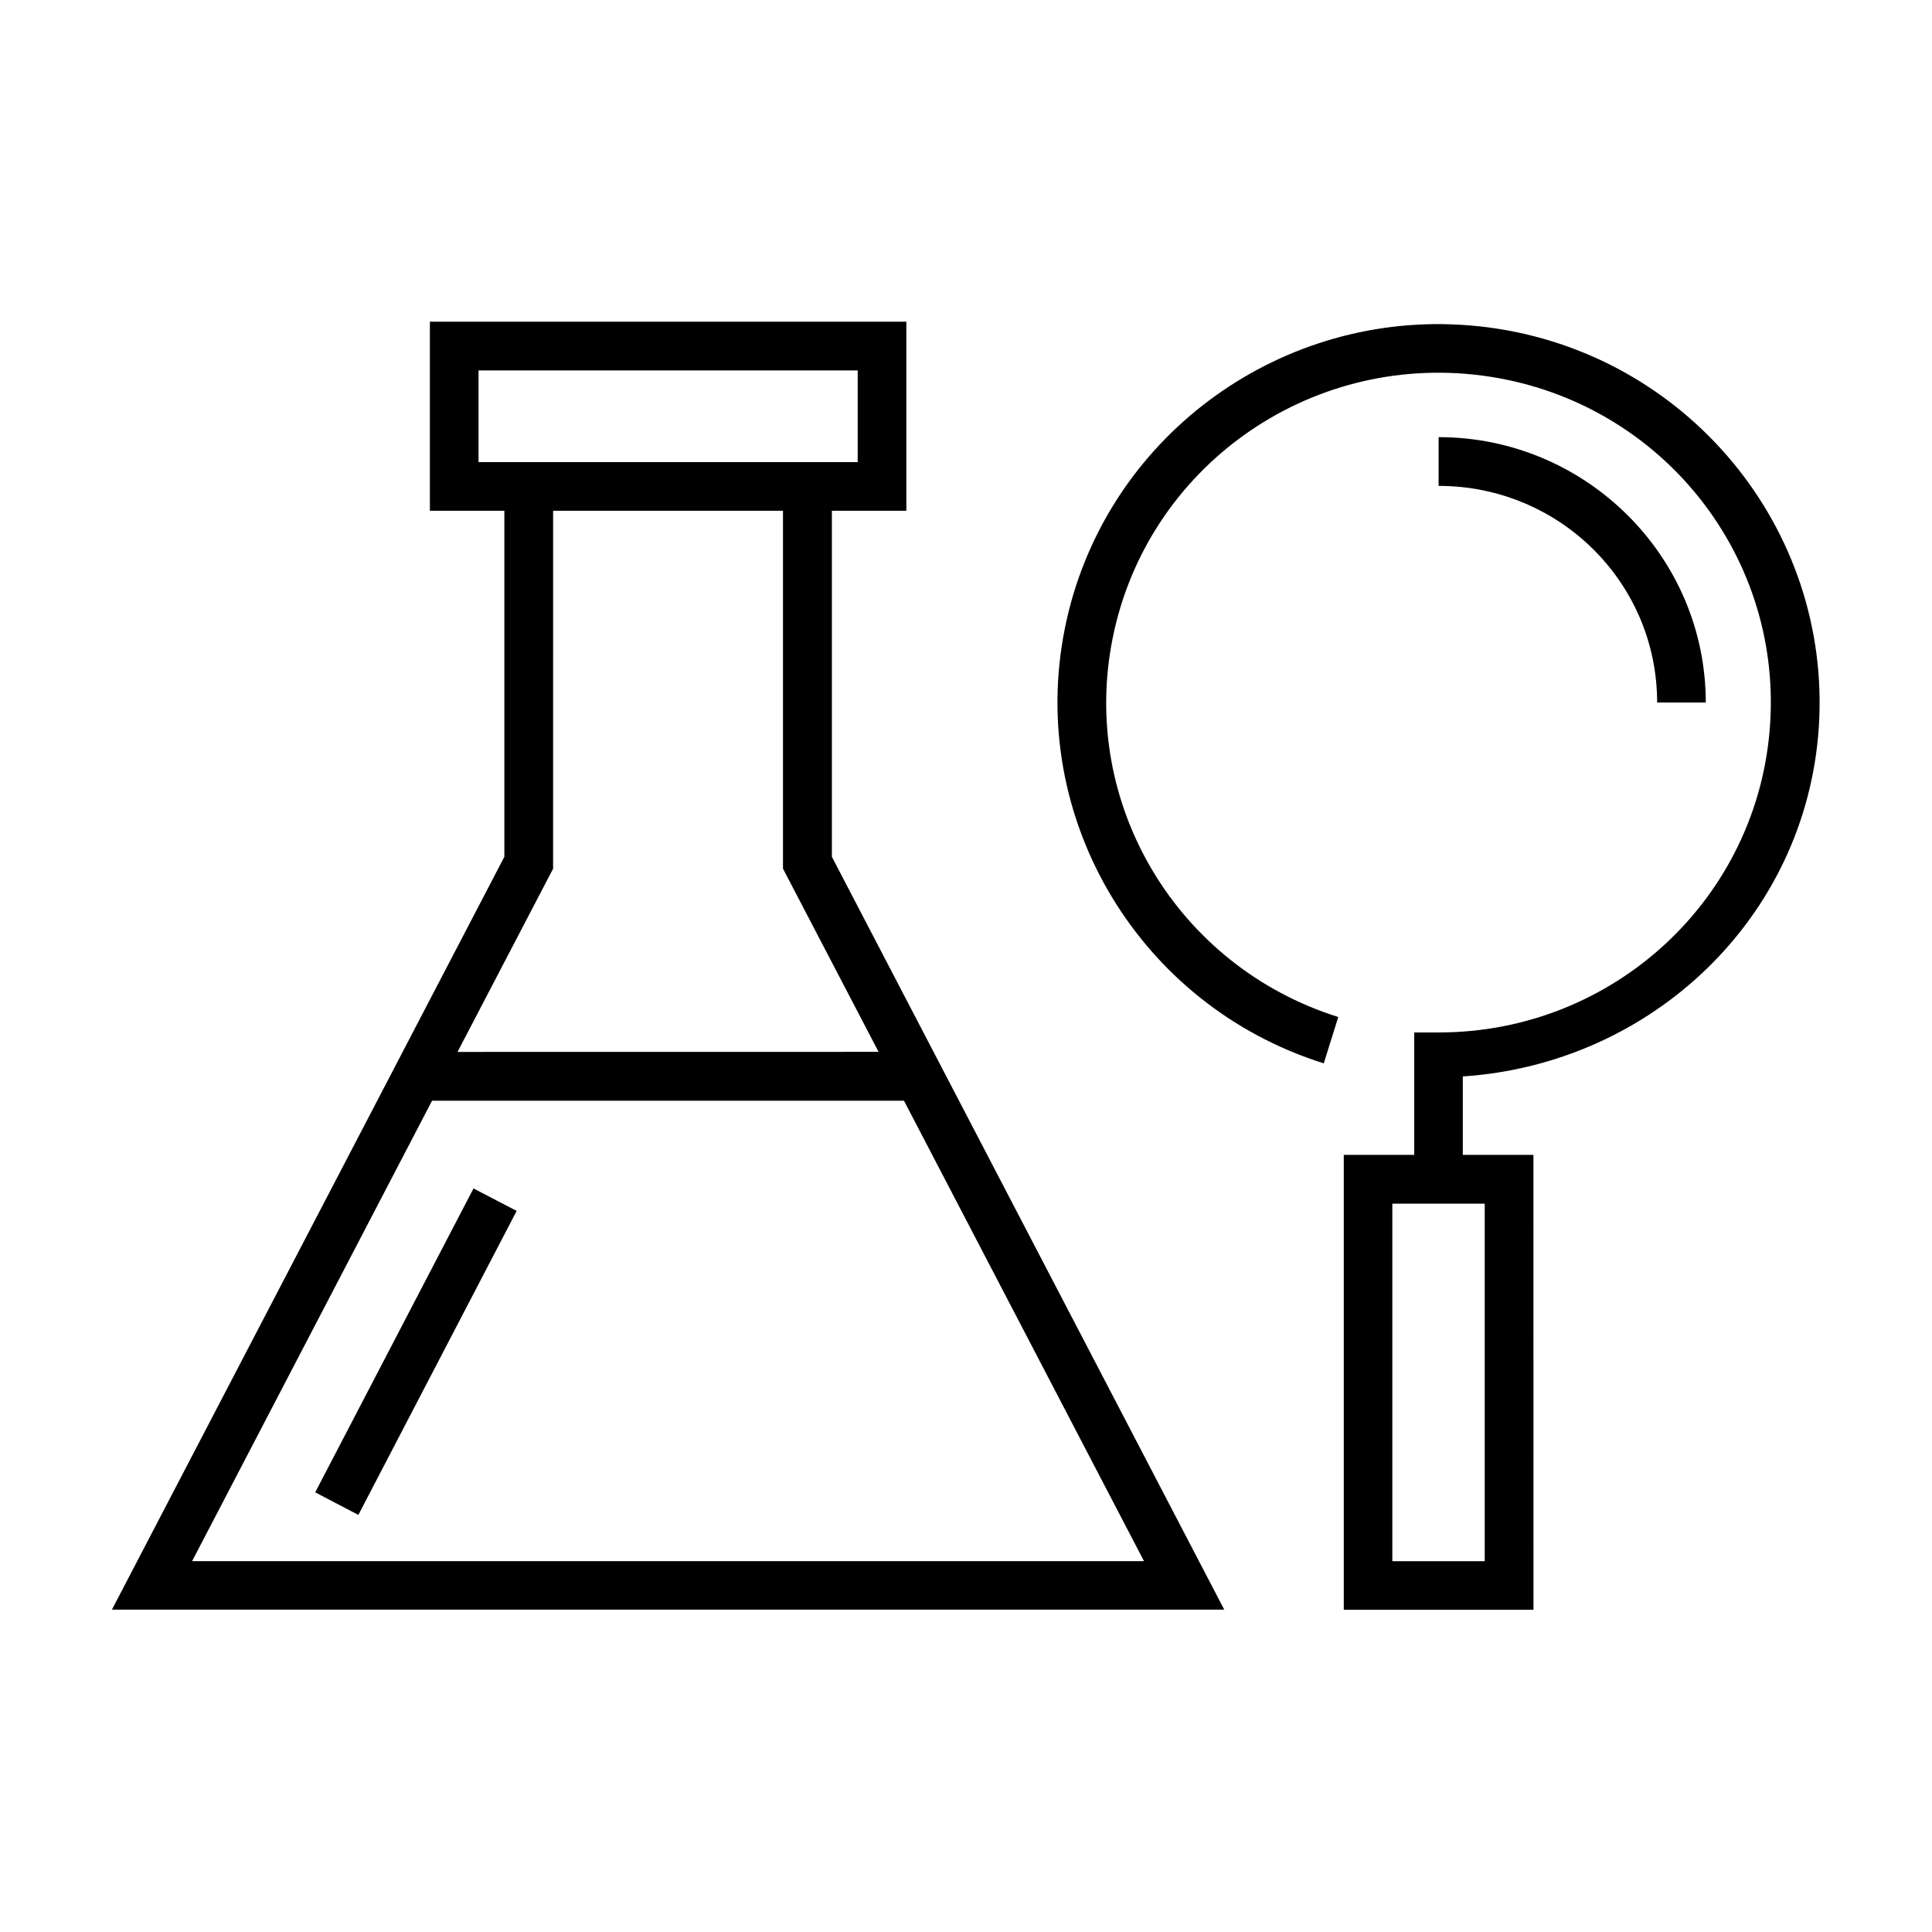 <?xml version="1.0" encoding="utf-8" ?>
<!DOCTYPE svg PUBLIC "-//W3C//DTD SVG 1.1//EN" "http://www.w3.org/Graphics/SVG/1.1/DTD/svg11.dtd">
<svg xmlns="http://www.w3.org/2000/svg" width="128pt" height="128pt" version="1.1" viewBox="0 0 128 128"><g><path d="m92.246 79.746h6.121v23.688h-6.121zm3.891-58.258c-12.207-0.418-23.156 8.023-25.59 20.152-2.519 12.586 4.953 24.984 17.156 28.809l0.961-3.07c-10.656-3.344-17.148-14.109-14.949-25.09 2.266-11.305 12.949-18.91 24.477-17.406 11.527 1.504 19.844 11.602 19.082 23.098-0.754 11.496-10.332 20.422-21.957 20.422h-1.621v8.109h-4.668v30.137h12.57l-0.004-30.137h-4.68v-5.195c12.52-0.832 22.746-10.516 23.586-23.125 0.867-13.18-8.742-24.777-21.906-26.504-0.824-0.105-1.645-0.172-2.457-0.199z" fill-rule="evenodd"/><path d="m75.793 103.43h-63.066l15.898-30.504h31.266zm-39.148-69.59h15.23v23.711l6.332 12.137-27.895 0.004 6.332-12.137zm-4.941-9.297h25.121v6.074h-25.121zm-3.223-3.231v12.527h4.934v22.926l-26 49.879h73.695l-25.996-49.879v-22.926h4.934v-12.527z" fill-rule="evenodd"/><path d="m95.312 28.961v3.231c8.016 0 14.477 6.414 14.477 14.352h3.223c0-9.691-7.953-17.582-17.699-17.582z" fill-rule="evenodd"/><path d="m31.371 78.738-10.488 20.133 2.859 1.496 10.488-20.141z"/></g></svg>